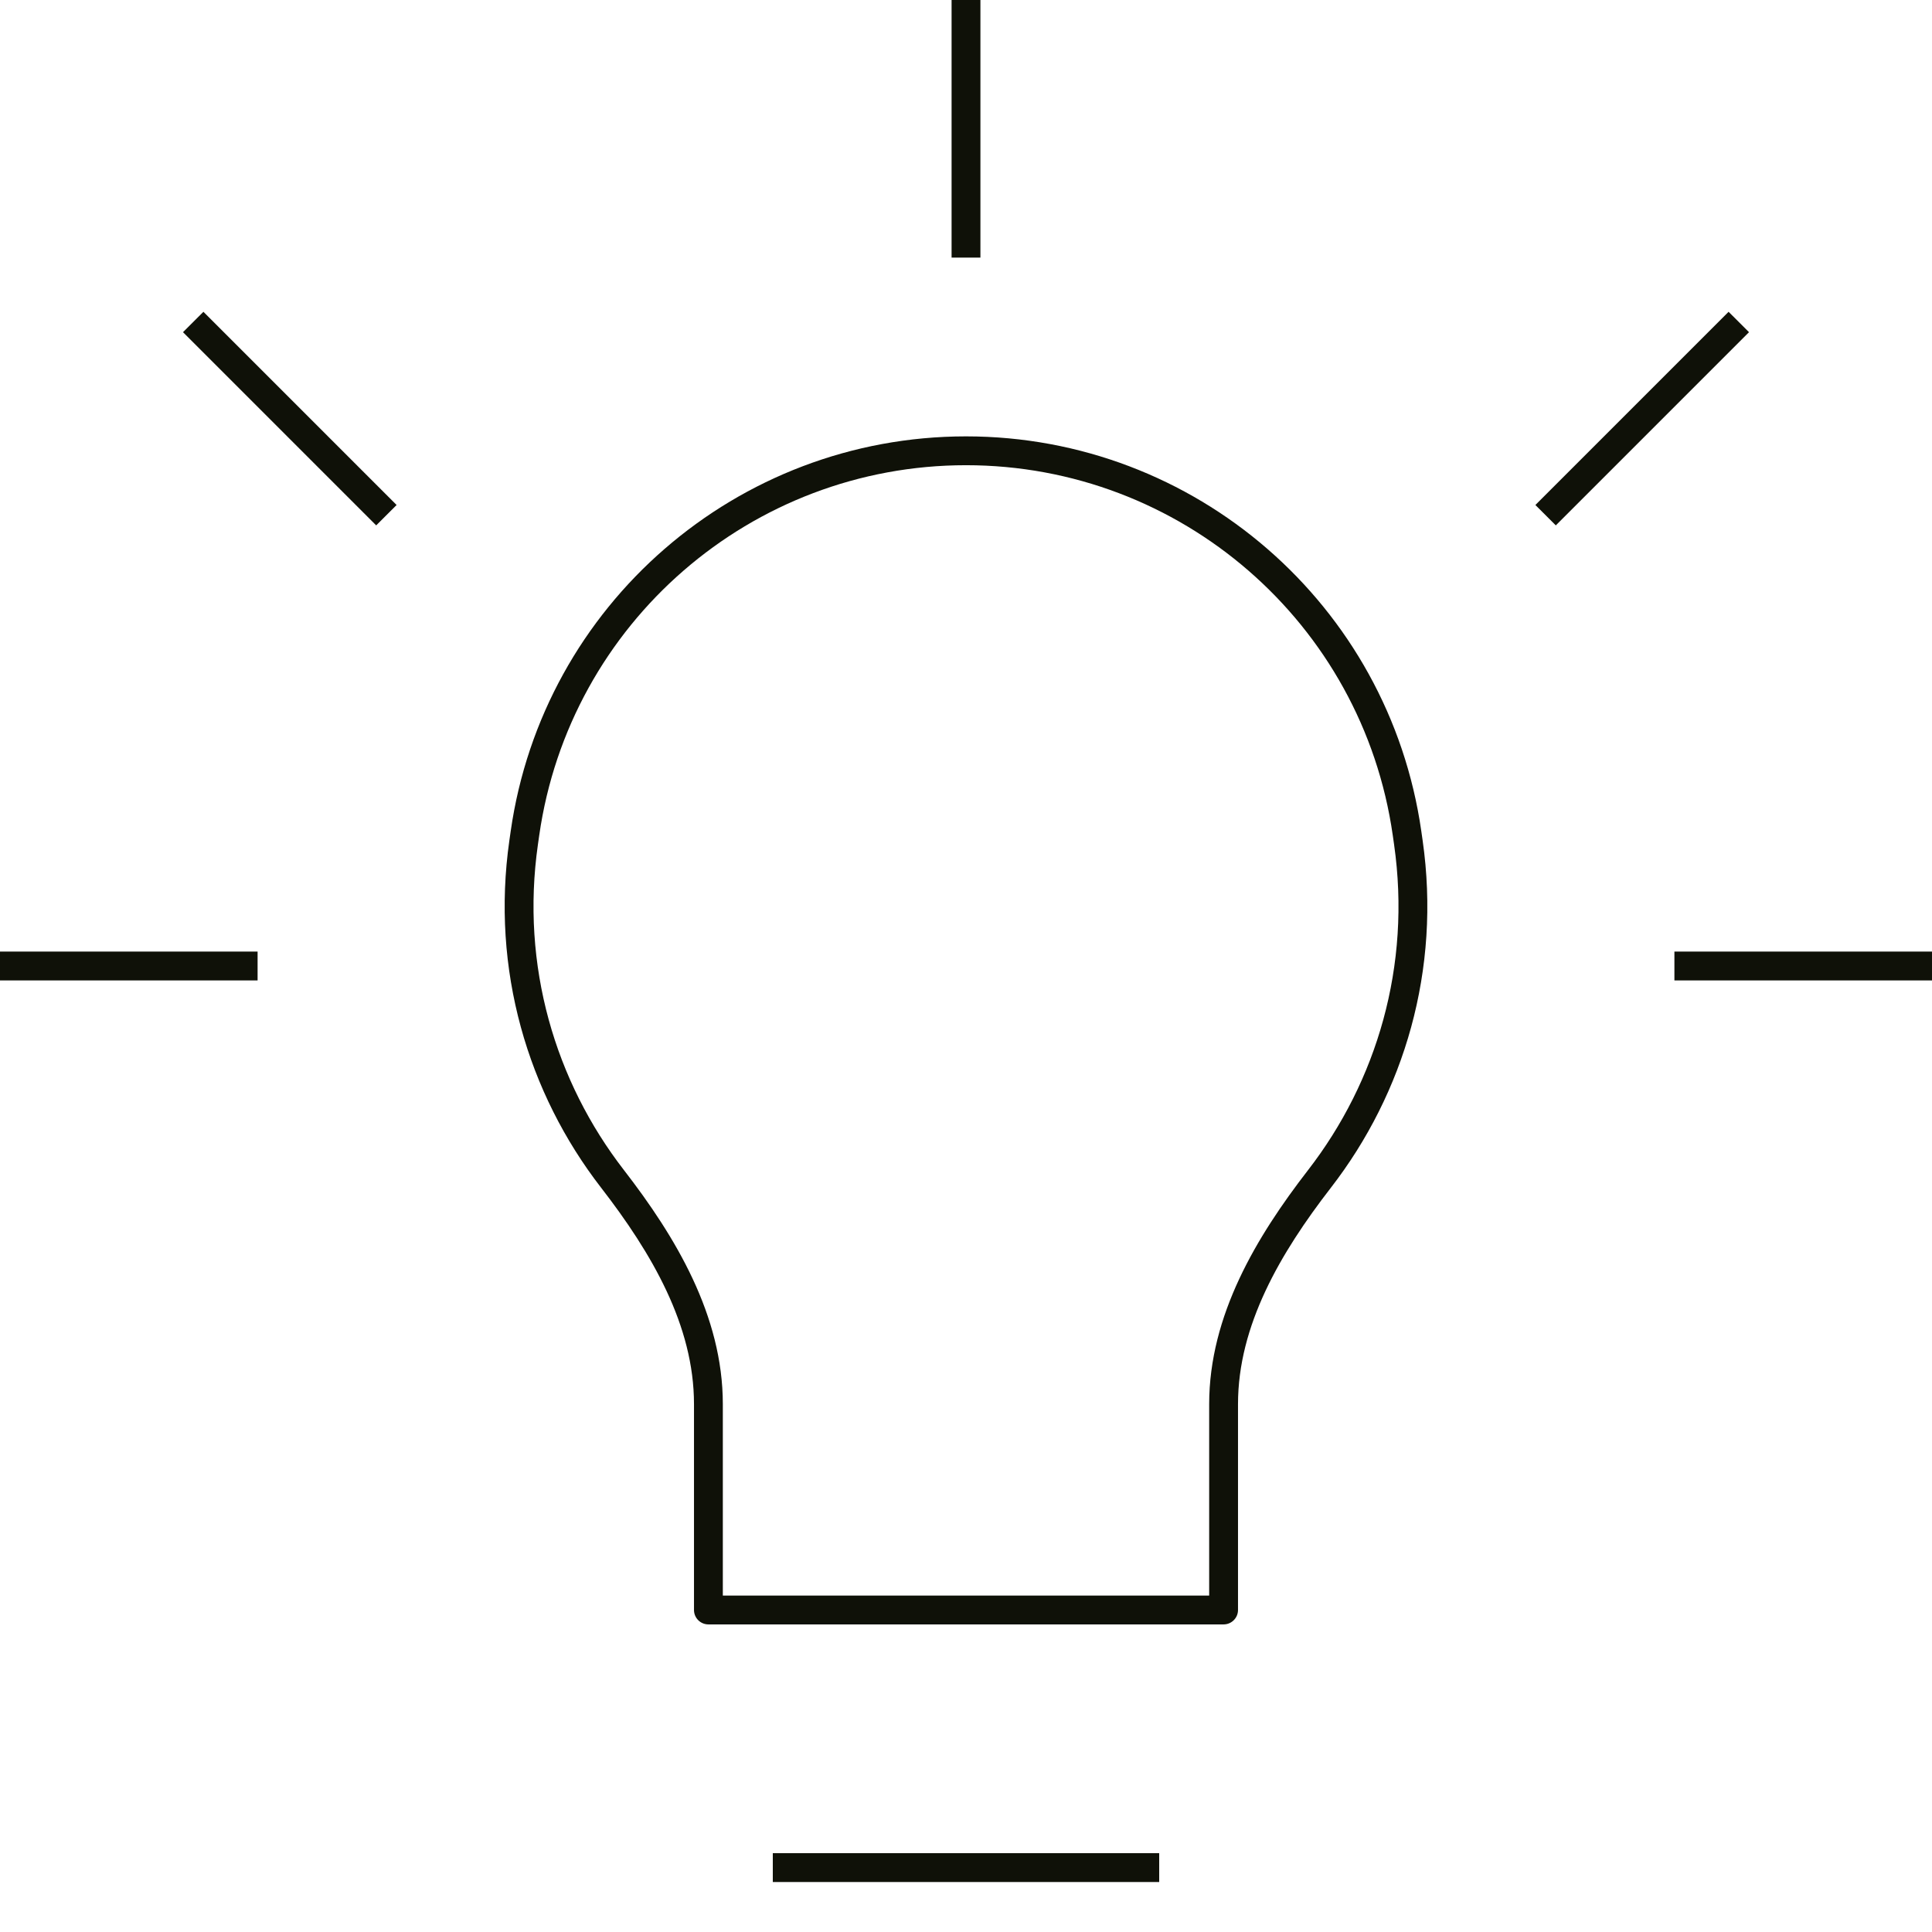 <?xml version="1.0" encoding="UTF-8"?>
<svg xmlns="http://www.w3.org/2000/svg" width="67" height="67" viewBox="0 0 67 67" fill="none">
  <g id="bulb-on">
    <path id="Vector" d="M18.205 28.899L18.7 28.969V28.969L18.205 28.899ZM18.16 29.213L17.665 29.142V29.142L18.16 29.213ZM48.795 28.899L49.29 28.828L48.795 28.899ZM48.84 29.213L48.345 29.284V29.284L48.84 29.213ZM42.433 55.833V56.333C42.709 56.333 42.933 56.109 42.933 55.833H42.433ZM24.567 55.833H24.067C24.067 56.109 24.291 56.333 24.567 56.333V55.833ZM21.241 40.883L21.637 40.577L21.241 40.883ZM45.759 40.883L45.363 40.577L45.759 40.883ZM26.8 65.267H40.2V64.267H26.8V65.267ZM17.71 28.828L17.665 29.142L18.655 29.284L18.7 28.969L17.71 28.828ZM33.5 15.133C25.562 15.133 18.832 20.97 17.71 28.828L18.7 28.969C19.752 21.604 26.06 16.133 33.5 16.133V15.133ZM49.29 28.828C48.167 20.97 41.438 15.133 33.5 15.133V16.133C40.94 16.133 47.248 21.604 48.3 28.969L49.29 28.828ZM49.335 29.142L49.29 28.828L48.3 28.969L48.345 29.284L49.335 29.142ZM46.154 41.189C48.693 37.909 49.977 33.635 49.335 29.142L48.345 29.284C48.947 33.496 47.744 37.501 45.363 40.577L46.154 41.189ZM41.933 48.693V55.833H42.933V48.693H41.933ZM42.433 55.333H24.567V56.333H42.433V55.333ZM25.067 55.833V48.693H24.067V55.833H25.067ZM17.665 29.142C17.023 33.635 18.307 37.909 20.846 41.189L21.637 40.577C19.256 37.501 18.053 33.496 18.655 29.284L17.665 29.142ZM25.067 48.693C25.067 45.619 23.425 42.888 21.637 40.577L20.846 41.189C22.606 43.464 24.067 45.968 24.067 48.693H25.067ZM45.363 40.577C43.575 42.888 41.933 45.618 41.933 48.693H42.933C42.933 45.968 44.394 43.464 46.154 41.189L45.363 40.577ZM33 0V8.933H34V0H33ZM0 34H8.933V33H0V34ZM58.067 34H67V33H58.067V34ZM13.754 17.513L7.054 10.813L6.346 11.52L13.046 18.22L13.754 17.513ZM53.954 18.22L60.654 11.52L59.946 10.813L53.246 17.513L53.954 18.22Z" fill="#0F1108"></path>
  </g>
</svg>
